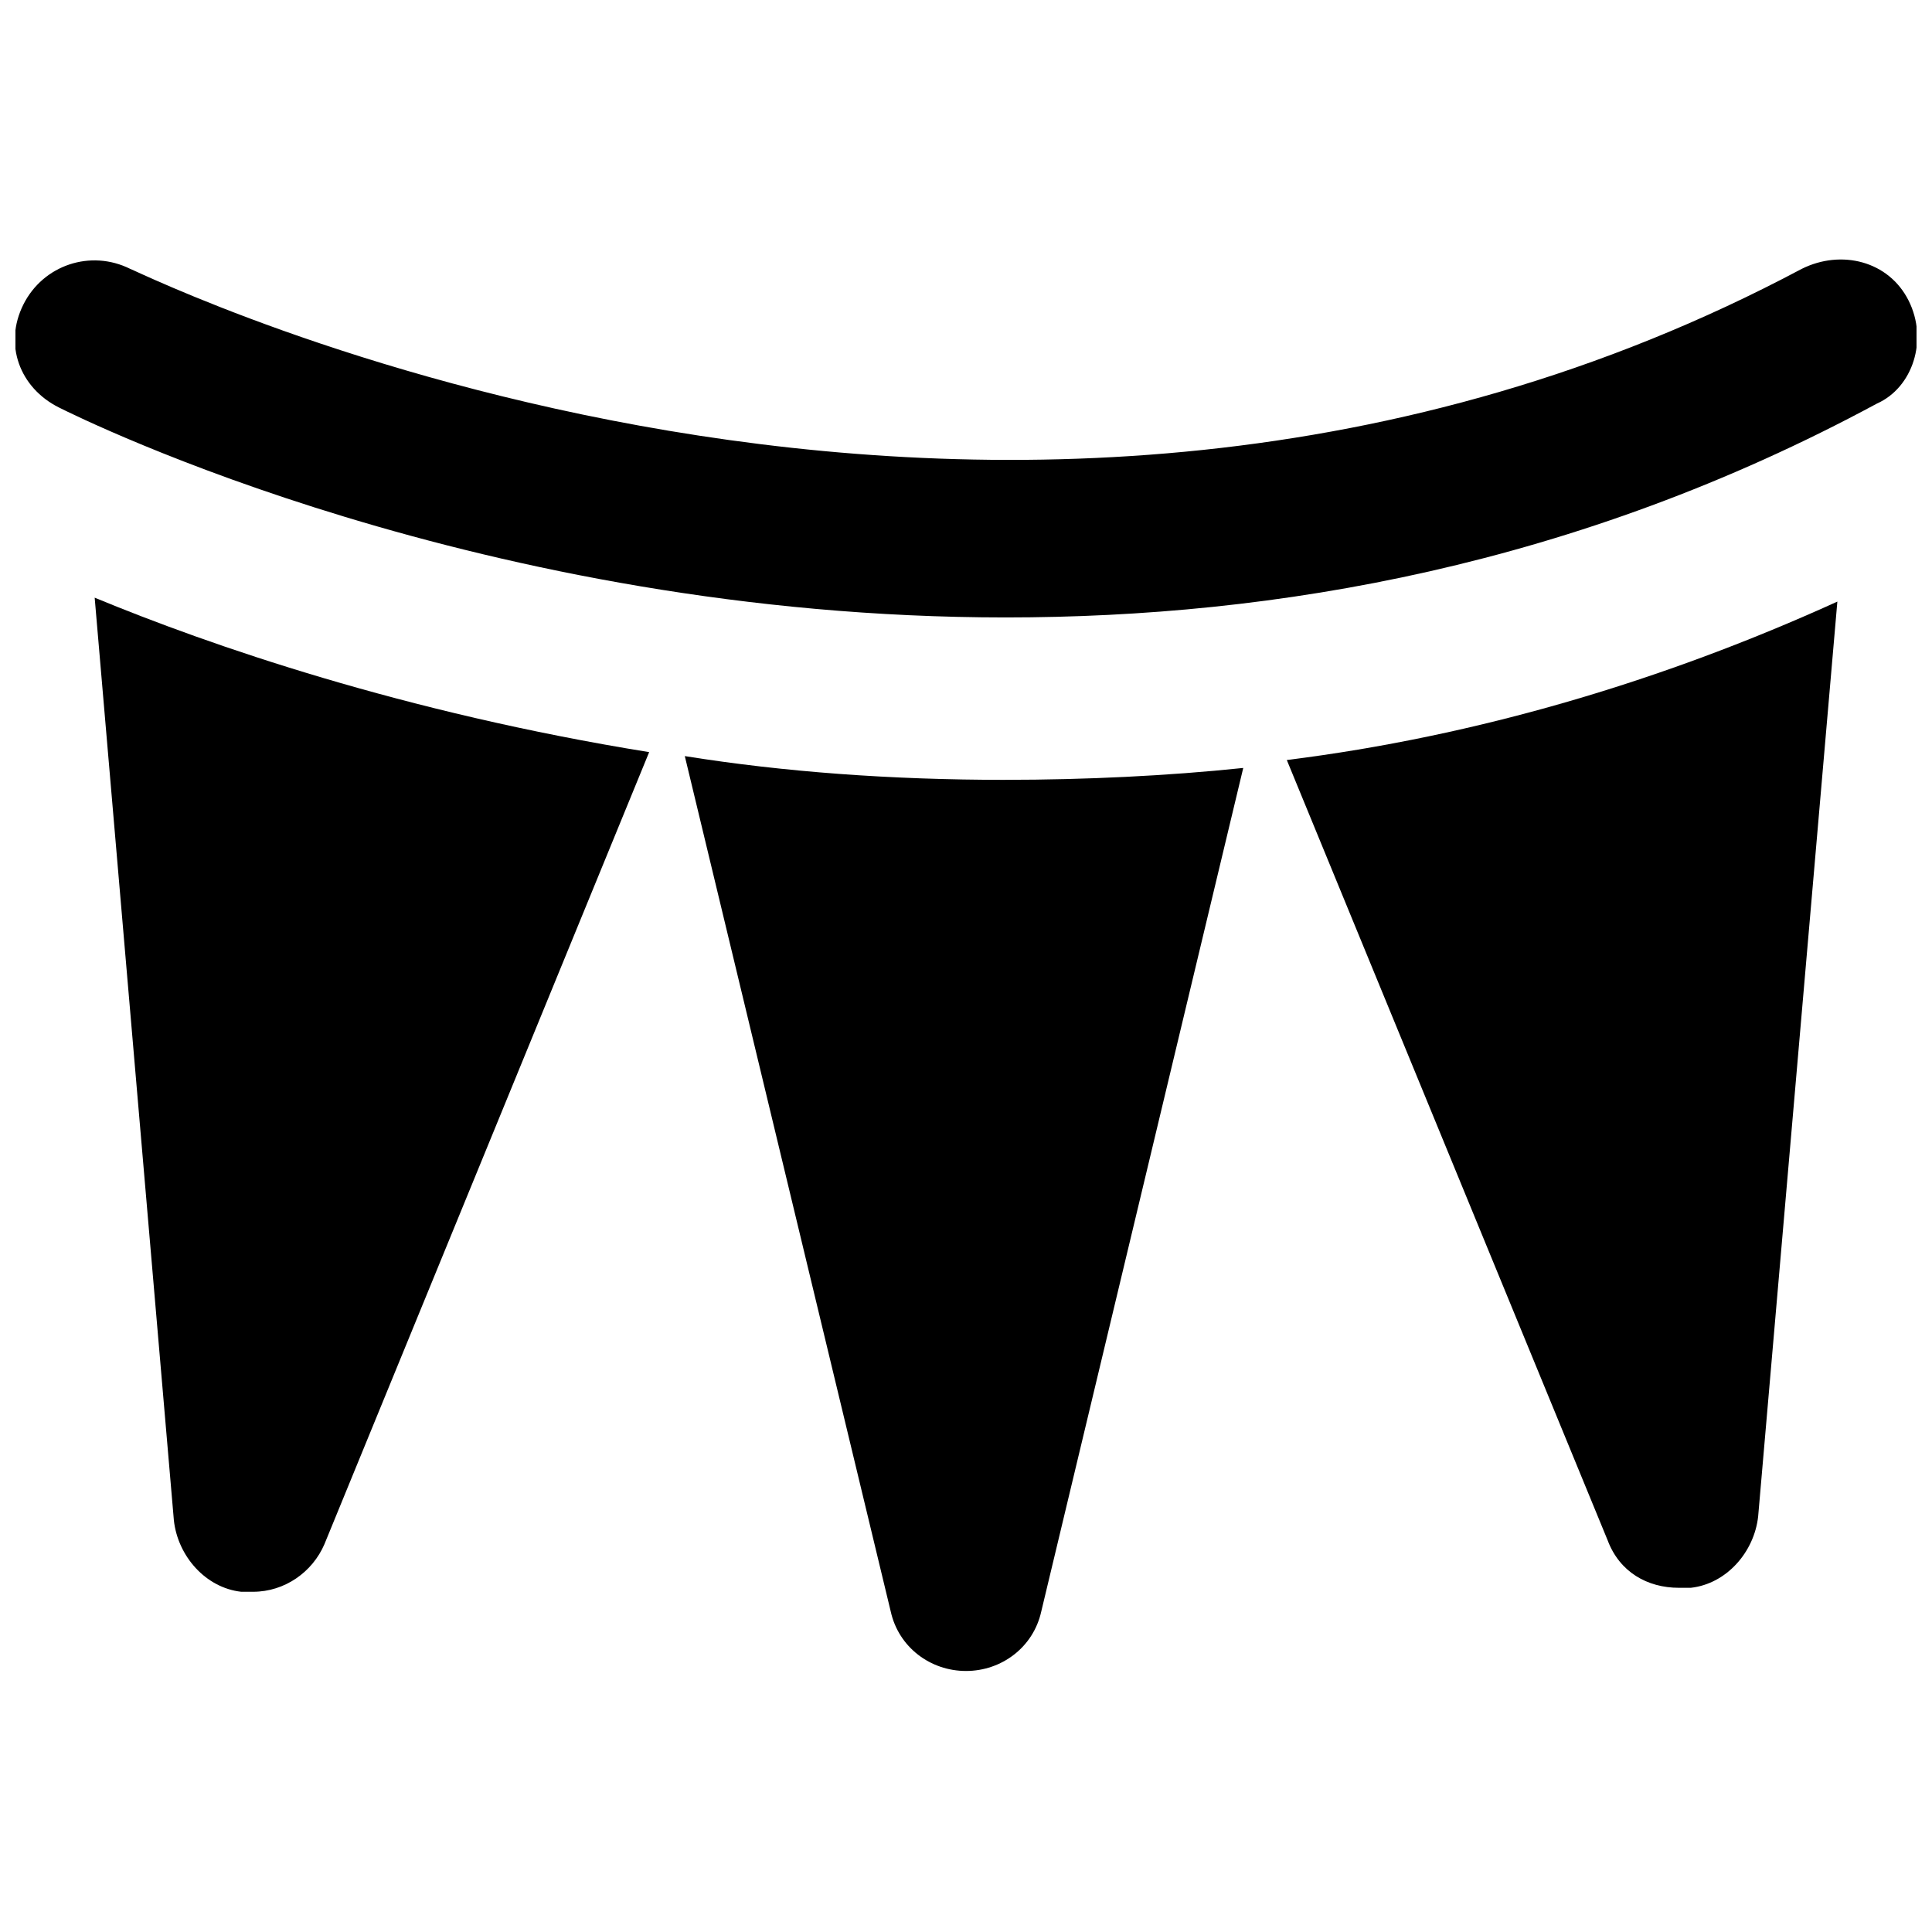 <?xml version="1.0" encoding="UTF-8"?>
<!-- Uploaded to: ICON Repo, www.iconrepo.com, Generator: ICON Repo Mixer Tools -->
<svg width="800px" height="800px" version="1.1" viewBox="144 144 512 512" xmlns="http://www.w3.org/2000/svg">
 <defs>
  <clipPath id="a">
   <path d="m148.09 212h503.81v96h-503.81z"/>
  </clipPath>
 </defs>
 <g clip-path="url(#a)">
  <path d="m649.8 223.66c-5.246-10.496-17.844-13.645-28.34-8.398-213.07 113.36-439.79 1.051-442.93 0.004-10.496-5.246-23.09-1.051-28.34 9.445-5.246 10.496-1.047 22.043 9.449 27.289 6.297 3.148 112.31 55.629 250.86 55.629 71.371 0 151.14-13.645 230.91-56.68 9.445-4.195 13.641-16.793 8.395-27.289z"/>
 </g>
 <path d="m169.09 302.39 20.992 244.55c1.051 9.445 8.398 17.844 17.844 18.895h3.148c8.398 0 15.742-5.246 18.895-12.594l86.066-209.92c-65.078-10.496-116.51-28.34-146.95-40.934z"/>
 <path d="m410.5 350.67c-30.438 0-58.777-2.098-85.02-6.297l54.578 226.71c2.098 9.445 10.496 15.742 19.941 15.742 9.445 0 17.844-6.297 19.941-15.742l53.535-223.57c-19.945 2.098-41.984 3.148-62.977 3.148z"/>
 <path d="m485.02 345.42 85.02 206.77c3.148 8.398 10.496 12.594 18.895 12.594h3.148c9.445-1.051 16.793-9.445 17.844-18.895l20.992-242.46c-46.184 20.992-95.516 35.688-145.9 41.984z"/>
</svg>